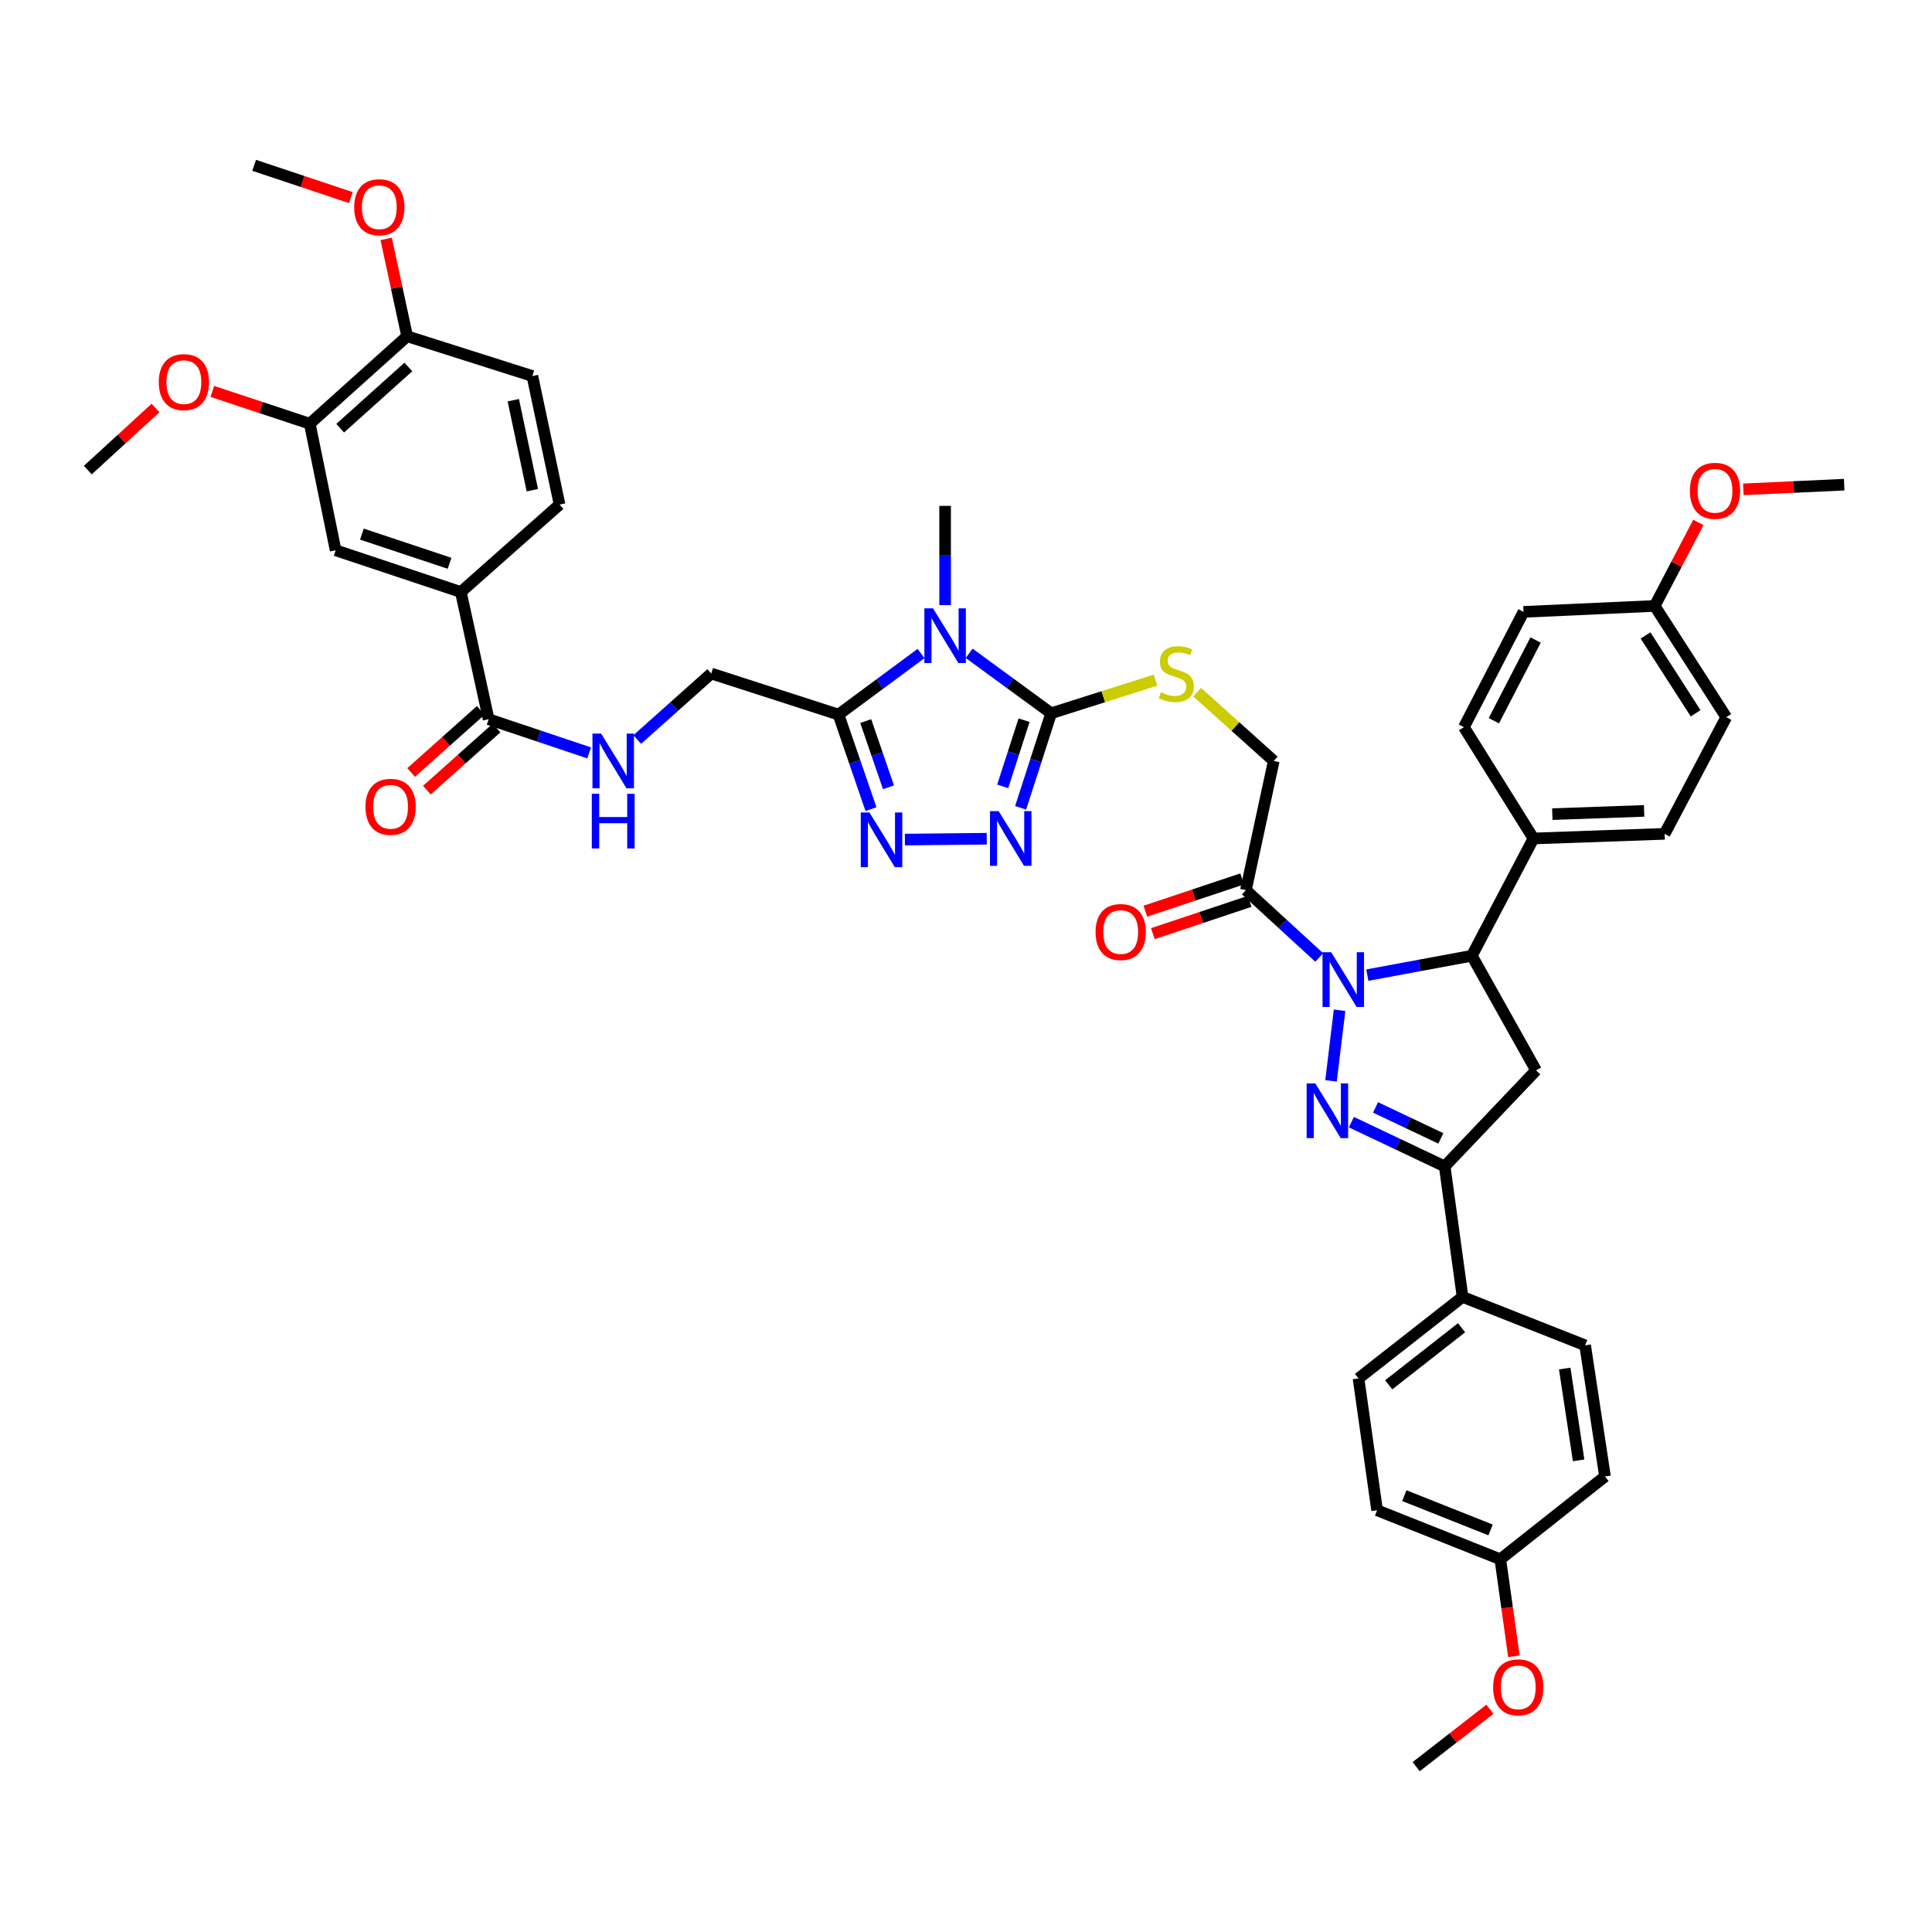 <?xml version='1.0' encoding='iso-8859-1'?>
<svg version='1.1' baseProfile='full'
              xmlns='http://www.w3.org/2000/svg'
                      xmlns:rdkit='http://www.rdkit.org/xml'
                      xmlns:xlink='http://www.w3.org/1999/xlink'
                  xml:space='preserve'
width='1000px' height='1000px' viewBox='0 0 1000 1000'>
<!-- END OF HEADER -->
<rect style='opacity:1.0;fill:#FFFFFF;stroke:none' width='1000' height='1000' x='0' y='0'> </rect>
<path class='bond-0' d='M 693.361,522.904 L 688.933,559.461' style='fill:none;fill-rule:evenodd;stroke:#0000FF;stroke-width:6px;stroke-linecap:butt;stroke-linejoin:miter;stroke-opacity:1' />
<path class='bond-7' d='M 707.715,504.727 L 734.768,499.707' style='fill:none;fill-rule:evenodd;stroke:#0000FF;stroke-width:6px;stroke-linecap:butt;stroke-linejoin:miter;stroke-opacity:1' />
<path class='bond-7' d='M 734.768,499.707 L 761.82,494.687' style='fill:none;fill-rule:evenodd;stroke:#000000;stroke-width:6px;stroke-linecap:butt;stroke-linejoin:miter;stroke-opacity:1' />
<path class='bond-8' d='M 682.832,495.598 L 663.854,478.166' style='fill:none;fill-rule:evenodd;stroke:#0000FF;stroke-width:6px;stroke-linecap:butt;stroke-linejoin:miter;stroke-opacity:1' />
<path class='bond-8' d='M 663.854,478.166 L 644.876,460.735' style='fill:none;fill-rule:evenodd;stroke:#000000;stroke-width:6px;stroke-linecap:butt;stroke-linejoin:miter;stroke-opacity:1' />
<path class='bond-6' d='M 699.479,580.823 L 723.626,592.278' style='fill:none;fill-rule:evenodd;stroke:#0000FF;stroke-width:6px;stroke-linecap:butt;stroke-linejoin:miter;stroke-opacity:1' />
<path class='bond-6' d='M 723.626,592.278 L 747.772,603.733' style='fill:none;fill-rule:evenodd;stroke:#000000;stroke-width:6px;stroke-linecap:butt;stroke-linejoin:miter;stroke-opacity:1' />
<path class='bond-6' d='M 711.971,573.197 L 728.874,581.215' style='fill:none;fill-rule:evenodd;stroke:#0000FF;stroke-width:6px;stroke-linecap:butt;stroke-linejoin:miter;stroke-opacity:1' />
<path class='bond-6' d='M 728.874,581.215 L 745.777,589.234' style='fill:none;fill-rule:evenodd;stroke:#000000;stroke-width:6px;stroke-linecap:butt;stroke-linejoin:miter;stroke-opacity:1' />
<path class='bond-1' d='M 501.631,338.148 L 522.852,353.67' style='fill:none;fill-rule:evenodd;stroke:#0000FF;stroke-width:6px;stroke-linecap:butt;stroke-linejoin:miter;stroke-opacity:1' />
<path class='bond-1' d='M 522.852,353.67 L 544.074,369.192' style='fill:none;fill-rule:evenodd;stroke:#000000;stroke-width:6px;stroke-linecap:butt;stroke-linejoin:miter;stroke-opacity:1' />
<path class='bond-3' d='M 476.734,338.262 L 455.364,354.067' style='fill:none;fill-rule:evenodd;stroke:#0000FF;stroke-width:6px;stroke-linecap:butt;stroke-linejoin:miter;stroke-opacity:1' />
<path class='bond-3' d='M 455.364,354.067 L 433.994,369.872' style='fill:none;fill-rule:evenodd;stroke:#000000;stroke-width:6px;stroke-linecap:butt;stroke-linejoin:miter;stroke-opacity:1' />
<path class='bond-29' d='M 489.191,313.21 L 489.191,287.528' style='fill:none;fill-rule:evenodd;stroke:#0000FF;stroke-width:6px;stroke-linecap:butt;stroke-linejoin:miter;stroke-opacity:1' />
<path class='bond-29' d='M 489.191,287.528 L 489.191,261.846' style='fill:none;fill-rule:evenodd;stroke:#000000;stroke-width:6px;stroke-linecap:butt;stroke-linejoin:miter;stroke-opacity:1' />
<path class='bond-2' d='M 544.074,369.192 L 571.079,360.612' style='fill:none;fill-rule:evenodd;stroke:#000000;stroke-width:6px;stroke-linecap:butt;stroke-linejoin:miter;stroke-opacity:1' />
<path class='bond-2' d='M 571.079,360.612 L 598.083,352.032' style='fill:none;fill-rule:evenodd;stroke:#CCCC00;stroke-width:6px;stroke-linecap:butt;stroke-linejoin:miter;stroke-opacity:1' />
<path class='bond-4' d='M 544.074,369.192 L 536.175,393.662' style='fill:none;fill-rule:evenodd;stroke:#000000;stroke-width:6px;stroke-linecap:butt;stroke-linejoin:miter;stroke-opacity:1' />
<path class='bond-4' d='M 536.175,393.662 L 528.277,418.132' style='fill:none;fill-rule:evenodd;stroke:#0000FF;stroke-width:6px;stroke-linecap:butt;stroke-linejoin:miter;stroke-opacity:1' />
<path class='bond-4' d='M 530.052,372.772 L 524.523,389.9' style='fill:none;fill-rule:evenodd;stroke:#000000;stroke-width:6px;stroke-linecap:butt;stroke-linejoin:miter;stroke-opacity:1' />
<path class='bond-4' d='M 524.523,389.9 L 518.994,407.029' style='fill:none;fill-rule:evenodd;stroke:#0000FF;stroke-width:6px;stroke-linecap:butt;stroke-linejoin:miter;stroke-opacity:1' />
<path class='bond-18' d='M 433.994,369.872 L 368.138,348.607' style='fill:none;fill-rule:evenodd;stroke:#000000;stroke-width:6px;stroke-linecap:butt;stroke-linejoin:miter;stroke-opacity:1' />
<path class='bond-47' d='M 433.994,369.872 L 442.408,394.343' style='fill:none;fill-rule:evenodd;stroke:#000000;stroke-width:6px;stroke-linecap:butt;stroke-linejoin:miter;stroke-opacity:1' />
<path class='bond-47' d='M 442.408,394.343 L 450.822,418.814' style='fill:none;fill-rule:evenodd;stroke:#0000FF;stroke-width:6px;stroke-linecap:butt;stroke-linejoin:miter;stroke-opacity:1' />
<path class='bond-47' d='M 448.098,373.232 L 453.987,390.362' style='fill:none;fill-rule:evenodd;stroke:#000000;stroke-width:6px;stroke-linecap:butt;stroke-linejoin:miter;stroke-opacity:1' />
<path class='bond-47' d='M 453.987,390.362 L 459.877,407.492' style='fill:none;fill-rule:evenodd;stroke:#0000FF;stroke-width:6px;stroke-linecap:butt;stroke-linejoin:miter;stroke-opacity:1' />
<path class='bond-5' d='M 510.744,434.123 L 468.381,434.562' style='fill:none;fill-rule:evenodd;stroke:#0000FF;stroke-width:6px;stroke-linecap:butt;stroke-linejoin:miter;stroke-opacity:1' />
<path class='bond-16' d='M 747.772,603.733 L 757.017,671.277' style='fill:none;fill-rule:evenodd;stroke:#000000;stroke-width:6px;stroke-linecap:butt;stroke-linejoin:miter;stroke-opacity:1' />
<path class='bond-44' d='M 747.772,603.733 L 795.071,554.02' style='fill:none;fill-rule:evenodd;stroke:#000000;stroke-width:6px;stroke-linecap:butt;stroke-linejoin:miter;stroke-opacity:1' />
<path class='bond-9' d='M 761.82,494.687 L 795.071,554.02' style='fill:none;fill-rule:evenodd;stroke:#000000;stroke-width:6px;stroke-linecap:butt;stroke-linejoin:miter;stroke-opacity:1' />
<path class='bond-17' d='M 761.82,494.687 L 793.724,433.994' style='fill:none;fill-rule:evenodd;stroke:#000000;stroke-width:6px;stroke-linecap:butt;stroke-linejoin:miter;stroke-opacity:1' />
<path class='bond-19' d='M 644.876,460.735 L 659.291,393.865' style='fill:none;fill-rule:evenodd;stroke:#000000;stroke-width:6px;stroke-linecap:butt;stroke-linejoin:miter;stroke-opacity:1' />
<path class='bond-20' d='M 642.939,454.927 L 617.892,463.278' style='fill:none;fill-rule:evenodd;stroke:#000000;stroke-width:6px;stroke-linecap:butt;stroke-linejoin:miter;stroke-opacity:1' />
<path class='bond-20' d='M 617.892,463.278 L 592.845,471.629' style='fill:none;fill-rule:evenodd;stroke:#FF0000;stroke-width:6px;stroke-linecap:butt;stroke-linejoin:miter;stroke-opacity:1' />
<path class='bond-20' d='M 646.812,466.543 L 621.765,474.894' style='fill:none;fill-rule:evenodd;stroke:#000000;stroke-width:6px;stroke-linecap:butt;stroke-linejoin:miter;stroke-opacity:1' />
<path class='bond-20' d='M 621.765,474.894 L 596.718,483.245' style='fill:none;fill-rule:evenodd;stroke:#FF0000;stroke-width:6px;stroke-linecap:butt;stroke-linejoin:miter;stroke-opacity:1' />
<path class='bond-10' d='M 252.921,372.26 L 278.939,380.978' style='fill:none;fill-rule:evenodd;stroke:#000000;stroke-width:6px;stroke-linecap:butt;stroke-linejoin:miter;stroke-opacity:1' />
<path class='bond-10' d='M 278.939,380.978 L 304.957,389.697' style='fill:none;fill-rule:evenodd;stroke:#0000FF;stroke-width:6px;stroke-linecap:butt;stroke-linejoin:miter;stroke-opacity:1' />
<path class='bond-12' d='M 252.921,372.26 L 238.534,306.431' style='fill:none;fill-rule:evenodd;stroke:#000000;stroke-width:6px;stroke-linecap:butt;stroke-linejoin:miter;stroke-opacity:1' />
<path class='bond-22' d='M 248.846,367.691 L 230.822,383.768' style='fill:none;fill-rule:evenodd;stroke:#000000;stroke-width:6px;stroke-linecap:butt;stroke-linejoin:miter;stroke-opacity:1' />
<path class='bond-22' d='M 230.822,383.768 L 212.798,399.844' style='fill:none;fill-rule:evenodd;stroke:#FF0000;stroke-width:6px;stroke-linecap:butt;stroke-linejoin:miter;stroke-opacity:1' />
<path class='bond-22' d='M 256.997,376.829 L 238.973,392.905' style='fill:none;fill-rule:evenodd;stroke:#000000;stroke-width:6px;stroke-linecap:butt;stroke-linejoin:miter;stroke-opacity:1' />
<path class='bond-22' d='M 238.973,392.905 L 220.949,408.982' style='fill:none;fill-rule:evenodd;stroke:#FF0000;stroke-width:6px;stroke-linecap:butt;stroke-linejoin:miter;stroke-opacity:1' />
<path class='bond-11' d='M 619.637,358.277 L 639.464,376.071' style='fill:none;fill-rule:evenodd;stroke:#CCCC00;stroke-width:6px;stroke-linecap:butt;stroke-linejoin:miter;stroke-opacity:1' />
<path class='bond-11' d='M 639.464,376.071 L 659.291,393.865' style='fill:none;fill-rule:evenodd;stroke:#000000;stroke-width:6px;stroke-linecap:butt;stroke-linejoin:miter;stroke-opacity:1' />
<path class='bond-14' d='M 238.534,306.431 L 173.718,284.826' style='fill:none;fill-rule:evenodd;stroke:#000000;stroke-width:6px;stroke-linecap:butt;stroke-linejoin:miter;stroke-opacity:1' />
<path class='bond-14' d='M 232.684,291.574 L 187.313,276.45' style='fill:none;fill-rule:evenodd;stroke:#000000;stroke-width:6px;stroke-linecap:butt;stroke-linejoin:miter;stroke-opacity:1' />
<path class='bond-23' d='M 238.534,306.431 L 289.628,261.166' style='fill:none;fill-rule:evenodd;stroke:#000000;stroke-width:6px;stroke-linecap:butt;stroke-linejoin:miter;stroke-opacity:1' />
<path class='bond-13' d='M 329.837,382.77 L 348.987,365.688' style='fill:none;fill-rule:evenodd;stroke:#0000FF;stroke-width:6px;stroke-linecap:butt;stroke-linejoin:miter;stroke-opacity:1' />
<path class='bond-13' d='M 348.987,365.688 L 368.138,348.607' style='fill:none;fill-rule:evenodd;stroke:#000000;stroke-width:6px;stroke-linecap:butt;stroke-linejoin:miter;stroke-opacity:1' />
<path class='bond-15' d='M 173.718,284.826 L 160.337,219.316' style='fill:none;fill-rule:evenodd;stroke:#000000;stroke-width:6px;stroke-linecap:butt;stroke-linejoin:miter;stroke-opacity:1' />
<path class='bond-32' d='M 160.337,219.316 L 135.118,210.954' style='fill:none;fill-rule:evenodd;stroke:#000000;stroke-width:6px;stroke-linecap:butt;stroke-linejoin:miter;stroke-opacity:1' />
<path class='bond-32' d='M 135.118,210.954 L 109.898,202.591' style='fill:none;fill-rule:evenodd;stroke:#FF0000;stroke-width:6px;stroke-linecap:butt;stroke-linejoin:miter;stroke-opacity:1' />
<path class='bond-48' d='M 160.337,219.316 L 210.738,174.045' style='fill:none;fill-rule:evenodd;stroke:#000000;stroke-width:6px;stroke-linecap:butt;stroke-linejoin:miter;stroke-opacity:1' />
<path class='bond-48' d='M 176.08,221.635 L 211.361,189.945' style='fill:none;fill-rule:evenodd;stroke:#000000;stroke-width:6px;stroke-linecap:butt;stroke-linejoin:miter;stroke-opacity:1' />
<path class='bond-27' d='M 757.017,671.277 L 703.168,713.467' style='fill:none;fill-rule:evenodd;stroke:#000000;stroke-width:6px;stroke-linecap:butt;stroke-linejoin:miter;stroke-opacity:1' />
<path class='bond-27' d='M 756.492,687.244 L 718.797,716.777' style='fill:none;fill-rule:evenodd;stroke:#000000;stroke-width:6px;stroke-linecap:butt;stroke-linejoin:miter;stroke-opacity:1' />
<path class='bond-28' d='M 757.017,671.277 L 820.459,696.338' style='fill:none;fill-rule:evenodd;stroke:#000000;stroke-width:6px;stroke-linecap:butt;stroke-linejoin:miter;stroke-opacity:1' />
<path class='bond-25' d='M 793.724,433.994 L 861.608,431.593' style='fill:none;fill-rule:evenodd;stroke:#000000;stroke-width:6px;stroke-linecap:butt;stroke-linejoin:miter;stroke-opacity:1' />
<path class='bond-25' d='M 803.474,421.397 L 850.992,419.716' style='fill:none;fill-rule:evenodd;stroke:#000000;stroke-width:6px;stroke-linecap:butt;stroke-linejoin:miter;stroke-opacity:1' />
<path class='bond-26' d='M 793.724,433.994 L 757.718,376.376' style='fill:none;fill-rule:evenodd;stroke:#000000;stroke-width:6px;stroke-linecap:butt;stroke-linejoin:miter;stroke-opacity:1' />
<path class='bond-21' d='M 210.738,174.045 L 275.554,194.63' style='fill:none;fill-rule:evenodd;stroke:#000000;stroke-width:6px;stroke-linecap:butt;stroke-linejoin:miter;stroke-opacity:1' />
<path class='bond-37' d='M 210.738,174.045 L 205.309,148.848' style='fill:none;fill-rule:evenodd;stroke:#000000;stroke-width:6px;stroke-linecap:butt;stroke-linejoin:miter;stroke-opacity:1' />
<path class='bond-37' d='M 205.309,148.848 L 199.879,123.652' style='fill:none;fill-rule:evenodd;stroke:#FF0000;stroke-width:6px;stroke-linecap:butt;stroke-linejoin:miter;stroke-opacity:1' />
<path class='bond-24' d='M 289.628,261.166 L 275.554,194.63' style='fill:none;fill-rule:evenodd;stroke:#000000;stroke-width:6px;stroke-linecap:butt;stroke-linejoin:miter;stroke-opacity:1' />
<path class='bond-24' d='M 275.538,253.72 L 265.685,207.144' style='fill:none;fill-rule:evenodd;stroke:#000000;stroke-width:6px;stroke-linecap:butt;stroke-linejoin:miter;stroke-opacity:1' />
<path class='bond-34' d='M 861.608,431.593 L 893.512,371.219' style='fill:none;fill-rule:evenodd;stroke:#000000;stroke-width:6px;stroke-linecap:butt;stroke-linejoin:miter;stroke-opacity:1' />
<path class='bond-36' d='M 757.718,376.376 L 788.568,316.703' style='fill:none;fill-rule:evenodd;stroke:#000000;stroke-width:6px;stroke-linecap:butt;stroke-linejoin:miter;stroke-opacity:1' />
<path class='bond-36' d='M 773.223,373.048 L 794.818,331.277' style='fill:none;fill-rule:evenodd;stroke:#000000;stroke-width:6px;stroke-linecap:butt;stroke-linejoin:miter;stroke-opacity:1' />
<path class='bond-33' d='M 703.168,713.467 L 712.787,781.718' style='fill:none;fill-rule:evenodd;stroke:#000000;stroke-width:6px;stroke-linecap:butt;stroke-linejoin:miter;stroke-opacity:1' />
<path class='bond-35' d='M 820.459,696.338 L 830.744,764.221' style='fill:none;fill-rule:evenodd;stroke:#000000;stroke-width:6px;stroke-linecap:butt;stroke-linejoin:miter;stroke-opacity:1' />
<path class='bond-35' d='M 809.895,708.355 L 817.095,755.873' style='fill:none;fill-rule:evenodd;stroke:#000000;stroke-width:6px;stroke-linecap:butt;stroke-linejoin:miter;stroke-opacity:1' />
<path class='bond-30' d='M 776.561,807.078 L 830.744,764.221' style='fill:none;fill-rule:evenodd;stroke:#000000;stroke-width:6px;stroke-linecap:butt;stroke-linejoin:miter;stroke-opacity:1' />
<path class='bond-39' d='M 776.561,807.078 L 780.08,832.184' style='fill:none;fill-rule:evenodd;stroke:#000000;stroke-width:6px;stroke-linecap:butt;stroke-linejoin:miter;stroke-opacity:1' />
<path class='bond-39' d='M 780.08,832.184 L 783.599,857.29' style='fill:none;fill-rule:evenodd;stroke:#FF0000;stroke-width:6px;stroke-linecap:butt;stroke-linejoin:miter;stroke-opacity:1' />
<path class='bond-46' d='M 776.561,807.078 L 712.787,781.718' style='fill:none;fill-rule:evenodd;stroke:#000000;stroke-width:6px;stroke-linecap:butt;stroke-linejoin:miter;stroke-opacity:1' />
<path class='bond-46' d='M 771.52,791.896 L 726.877,774.144' style='fill:none;fill-rule:evenodd;stroke:#000000;stroke-width:6px;stroke-linecap:butt;stroke-linejoin:miter;stroke-opacity:1' />
<path class='bond-31' d='M 856.465,313.635 L 788.568,316.703' style='fill:none;fill-rule:evenodd;stroke:#000000;stroke-width:6px;stroke-linecap:butt;stroke-linejoin:miter;stroke-opacity:1' />
<path class='bond-38' d='M 856.465,313.635 L 867.77,292.02' style='fill:none;fill-rule:evenodd;stroke:#000000;stroke-width:6px;stroke-linecap:butt;stroke-linejoin:miter;stroke-opacity:1' />
<path class='bond-38' d='M 867.77,292.02 L 879.075,270.406' style='fill:none;fill-rule:evenodd;stroke:#FF0000;stroke-width:6px;stroke-linecap:butt;stroke-linejoin:miter;stroke-opacity:1' />
<path class='bond-45' d='M 856.465,313.635 L 893.512,371.219' style='fill:none;fill-rule:evenodd;stroke:#000000;stroke-width:6px;stroke-linecap:butt;stroke-linejoin:miter;stroke-opacity:1' />
<path class='bond-45' d='M 851.724,328.898 L 877.657,369.207' style='fill:none;fill-rule:evenodd;stroke:#000000;stroke-width:6px;stroke-linecap:butt;stroke-linejoin:miter;stroke-opacity:1' />
<path class='bond-40' d='M 80.495,211.183 L 62.975,227.253' style='fill:none;fill-rule:evenodd;stroke:#FF0000;stroke-width:6px;stroke-linecap:butt;stroke-linejoin:miter;stroke-opacity:1' />
<path class='bond-40' d='M 62.975,227.253 L 45.455,243.323' style='fill:none;fill-rule:evenodd;stroke:#000000;stroke-width:6px;stroke-linecap:butt;stroke-linejoin:miter;stroke-opacity:1' />
<path class='bond-41' d='M 181.623,102.277 L 156.586,93.927' style='fill:none;fill-rule:evenodd;stroke:#FF0000;stroke-width:6px;stroke-linecap:butt;stroke-linejoin:miter;stroke-opacity:1' />
<path class='bond-41' d='M 156.586,93.927 L 131.549,85.576' style='fill:none;fill-rule:evenodd;stroke:#000000;stroke-width:6px;stroke-linecap:butt;stroke-linejoin:miter;stroke-opacity:1' />
<path class='bond-42' d='M 902.349,253.283 L 928.447,252.075' style='fill:none;fill-rule:evenodd;stroke:#FF0000;stroke-width:6px;stroke-linecap:butt;stroke-linejoin:miter;stroke-opacity:1' />
<path class='bond-42' d='M 928.447,252.075 L 954.545,250.867' style='fill:none;fill-rule:evenodd;stroke:#000000;stroke-width:6px;stroke-linecap:butt;stroke-linejoin:miter;stroke-opacity:1' />
<path class='bond-43' d='M 771.166,884.709 L 752.088,899.566' style='fill:none;fill-rule:evenodd;stroke:#FF0000;stroke-width:6px;stroke-linecap:butt;stroke-linejoin:miter;stroke-opacity:1' />
<path class='bond-43' d='M 752.088,899.566 L 733.011,914.423' style='fill:none;fill-rule:evenodd;stroke:#000000;stroke-width:6px;stroke-linecap:butt;stroke-linejoin:miter;stroke-opacity:1' />
<path  class='atom-0' d='M 689.023 492.874
L 698.303 507.874
Q 699.223 509.354, 700.703 512.034
Q 702.183 514.714, 702.263 514.874
L 702.263 492.874
L 706.023 492.874
L 706.023 521.194
L 702.143 521.194
L 692.183 504.794
Q 691.023 502.874, 689.783 500.674
Q 688.583 498.474, 688.223 497.794
L 688.223 521.194
L 684.543 521.194
L 684.543 492.874
L 689.023 492.874
' fill='#0000FF'/>
<path  class='atom-1' d='M 680.799 560.771
L 690.079 575.771
Q 690.999 577.251, 692.479 579.931
Q 693.959 582.611, 694.039 582.771
L 694.039 560.771
L 697.799 560.771
L 697.799 589.091
L 693.919 589.091
L 683.959 572.691
Q 682.799 570.771, 681.559 568.571
Q 680.359 566.371, 679.999 565.691
L 679.999 589.091
L 676.319 589.091
L 676.319 560.771
L 680.799 560.771
' fill='#0000FF'/>
<path  class='atom-2' d='M 482.931 314.89
L 492.211 329.89
Q 493.131 331.37, 494.611 334.05
Q 496.091 336.73, 496.171 336.89
L 496.171 314.89
L 499.931 314.89
L 499.931 343.21
L 496.051 343.21
L 486.091 326.81
Q 484.931 324.89, 483.691 322.69
Q 482.491 320.49, 482.131 319.81
L 482.131 343.21
L 478.451 343.21
L 478.451 314.89
L 482.931 314.89
' fill='#0000FF'/>
<path  class='atom-5' d='M 516.896 419.834
L 526.176 434.834
Q 527.096 436.314, 528.576 438.994
Q 530.056 441.674, 530.136 441.834
L 530.136 419.834
L 533.896 419.834
L 533.896 448.154
L 530.016 448.154
L 520.056 431.754
Q 518.896 429.834, 517.656 427.634
Q 516.456 425.434, 516.096 424.754
L 516.096 448.154
L 512.416 448.154
L 512.416 419.834
L 516.896 419.834
' fill='#0000FF'/>
<path  class='atom-6' d='M 450.019 420.528
L 459.299 435.528
Q 460.219 437.008, 461.699 439.688
Q 463.179 442.368, 463.259 442.528
L 463.259 420.528
L 467.019 420.528
L 467.019 448.848
L 463.139 448.848
L 453.179 432.448
Q 452.019 430.528, 450.779 428.328
Q 449.579 426.128, 449.219 425.448
L 449.219 448.848
L 445.539 448.848
L 445.539 420.528
L 450.019 420.528
' fill='#0000FF'/>
<path  class='atom-12' d='M 600.863 358.327
Q 601.183 358.447, 602.503 359.007
Q 603.823 359.567, 605.263 359.927
Q 606.743 360.247, 608.183 360.247
Q 610.863 360.247, 612.423 358.967
Q 613.983 357.647, 613.983 355.367
Q 613.983 353.807, 613.183 352.847
Q 612.423 351.887, 611.223 351.367
Q 610.023 350.847, 608.023 350.247
Q 605.503 349.487, 603.983 348.767
Q 602.503 348.047, 601.423 346.527
Q 600.383 345.007, 600.383 342.447
Q 600.383 338.887, 602.783 336.687
Q 605.223 334.487, 610.023 334.487
Q 613.303 334.487, 617.023 336.047
L 616.103 339.127
Q 612.703 337.727, 610.143 337.727
Q 607.383 337.727, 605.863 338.887
Q 604.343 340.007, 604.383 341.967
Q 604.383 343.487, 605.143 344.407
Q 605.943 345.327, 607.063 345.847
Q 608.223 346.367, 610.143 346.967
Q 612.703 347.767, 614.223 348.567
Q 615.743 349.367, 616.823 351.007
Q 617.943 352.607, 617.943 355.367
Q 617.943 359.287, 615.303 361.407
Q 612.703 363.487, 608.343 363.487
Q 605.823 363.487, 603.903 362.927
Q 602.023 362.407, 599.783 361.487
L 600.863 358.327
' fill='#CCCC00'/>
<path  class='atom-14' d='M 311.137 379.705
L 320.417 394.705
Q 321.337 396.185, 322.817 398.865
Q 324.297 401.545, 324.377 401.705
L 324.377 379.705
L 328.137 379.705
L 328.137 408.025
L 324.257 408.025
L 314.297 391.625
Q 313.137 389.705, 311.897 387.505
Q 310.697 385.305, 310.337 384.625
L 310.337 408.025
L 306.657 408.025
L 306.657 379.705
L 311.137 379.705
' fill='#0000FF'/>
<path  class='atom-14' d='M 306.317 410.857
L 310.157 410.857
L 310.157 422.897
L 324.637 422.897
L 324.637 410.857
L 328.477 410.857
L 328.477 439.177
L 324.637 439.177
L 324.637 426.097
L 310.157 426.097
L 310.157 439.177
L 306.317 439.177
L 306.317 410.857
' fill='#0000FF'/>
<path  class='atom-21' d='M 567.074 482.42
Q 567.074 475.62, 570.434 471.82
Q 573.794 468.02, 580.074 468.02
Q 586.354 468.02, 589.714 471.82
Q 593.074 475.62, 593.074 482.42
Q 593.074 489.3, 589.674 493.22
Q 586.274 497.1, 580.074 497.1
Q 573.834 497.1, 570.434 493.22
Q 567.074 489.34, 567.074 482.42
M 580.074 493.9
Q 584.394 493.9, 586.714 491.02
Q 589.074 488.1, 589.074 482.42
Q 589.074 476.86, 586.714 474.06
Q 584.394 471.22, 580.074 471.22
Q 575.754 471.22, 573.394 474.02
Q 571.074 476.82, 571.074 482.42
Q 571.074 488.14, 573.394 491.02
Q 575.754 493.9, 580.074 493.9
' fill='#FF0000'/>
<path  class='atom-23' d='M 189.174 417.605
Q 189.174 410.805, 192.534 407.005
Q 195.894 403.205, 202.174 403.205
Q 208.454 403.205, 211.814 407.005
Q 215.174 410.805, 215.174 417.605
Q 215.174 424.485, 211.774 428.405
Q 208.374 432.285, 202.174 432.285
Q 195.934 432.285, 192.534 428.405
Q 189.174 424.525, 189.174 417.605
M 202.174 429.085
Q 206.494 429.085, 208.814 426.205
Q 211.174 423.285, 211.174 417.605
Q 211.174 412.045, 208.814 409.245
Q 206.494 406.405, 202.174 406.405
Q 197.854 406.405, 195.494 409.205
Q 193.174 412.005, 193.174 417.605
Q 193.174 423.325, 195.494 426.205
Q 197.854 429.085, 202.174 429.085
' fill='#FF0000'/>
<path  class='atom-33' d='M 82.182 197.791
Q 82.182 190.991, 85.542 187.191
Q 88.902 183.391, 95.182 183.391
Q 101.462 183.391, 104.822 187.191
Q 108.182 190.991, 108.182 197.791
Q 108.182 204.671, 104.782 208.591
Q 101.382 212.471, 95.182 212.471
Q 88.942 212.471, 85.542 208.591
Q 82.182 204.711, 82.182 197.791
M 95.182 209.271
Q 99.502 209.271, 101.822 206.391
Q 104.182 203.471, 104.182 197.791
Q 104.182 192.231, 101.822 189.431
Q 99.502 186.591, 95.182 186.591
Q 90.862 186.591, 88.502 189.391
Q 86.182 192.191, 86.182 197.791
Q 86.182 203.511, 88.502 206.391
Q 90.862 209.271, 95.182 209.271
' fill='#FF0000'/>
<path  class='atom-38' d='M 183.33 107.262
Q 183.33 100.462, 186.69 96.662
Q 190.05 92.862, 196.33 92.862
Q 202.61 92.862, 205.97 96.662
Q 209.33 100.462, 209.33 107.262
Q 209.33 114.142, 205.93 118.062
Q 202.53 121.942, 196.33 121.942
Q 190.09 121.942, 186.69 118.062
Q 183.33 114.182, 183.33 107.262
M 196.33 118.742
Q 200.65 118.742, 202.97 115.862
Q 205.33 112.942, 205.33 107.262
Q 205.33 101.702, 202.97 98.902
Q 200.65 96.062, 196.33 96.062
Q 192.01 96.062, 189.65 98.862
Q 187.33 101.662, 187.33 107.262
Q 187.33 112.982, 189.65 115.862
Q 192.01 118.742, 196.33 118.742
' fill='#FF0000'/>
<path  class='atom-39' d='M 874.676 254.042
Q 874.676 247.242, 878.036 243.442
Q 881.396 239.642, 887.676 239.642
Q 893.956 239.642, 897.316 243.442
Q 900.676 247.242, 900.676 254.042
Q 900.676 260.922, 897.276 264.842
Q 893.876 268.722, 887.676 268.722
Q 881.436 268.722, 878.036 264.842
Q 874.676 260.962, 874.676 254.042
M 887.676 265.522
Q 891.996 265.522, 894.316 262.642
Q 896.676 259.722, 896.676 254.042
Q 896.676 248.482, 894.316 245.682
Q 891.996 242.842, 887.676 242.842
Q 883.356 242.842, 880.996 245.642
Q 878.676 248.442, 878.676 254.042
Q 878.676 259.762, 880.996 262.642
Q 883.356 265.522, 887.676 265.522
' fill='#FF0000'/>
<path  class='atom-40' d='M 772.84 873.361
Q 772.84 866.561, 776.2 862.761
Q 779.56 858.961, 785.84 858.961
Q 792.12 858.961, 795.48 862.761
Q 798.84 866.561, 798.84 873.361
Q 798.84 880.241, 795.44 884.161
Q 792.04 888.041, 785.84 888.041
Q 779.6 888.041, 776.2 884.161
Q 772.84 880.281, 772.84 873.361
M 785.84 884.841
Q 790.16 884.841, 792.48 881.961
Q 794.84 879.041, 794.84 873.361
Q 794.84 867.801, 792.48 865.001
Q 790.16 862.161, 785.84 862.161
Q 781.52 862.161, 779.16 864.961
Q 776.84 867.761, 776.84 873.361
Q 776.84 879.081, 779.16 881.961
Q 781.52 884.841, 785.84 884.841
' fill='#FF0000'/>
</svg>
